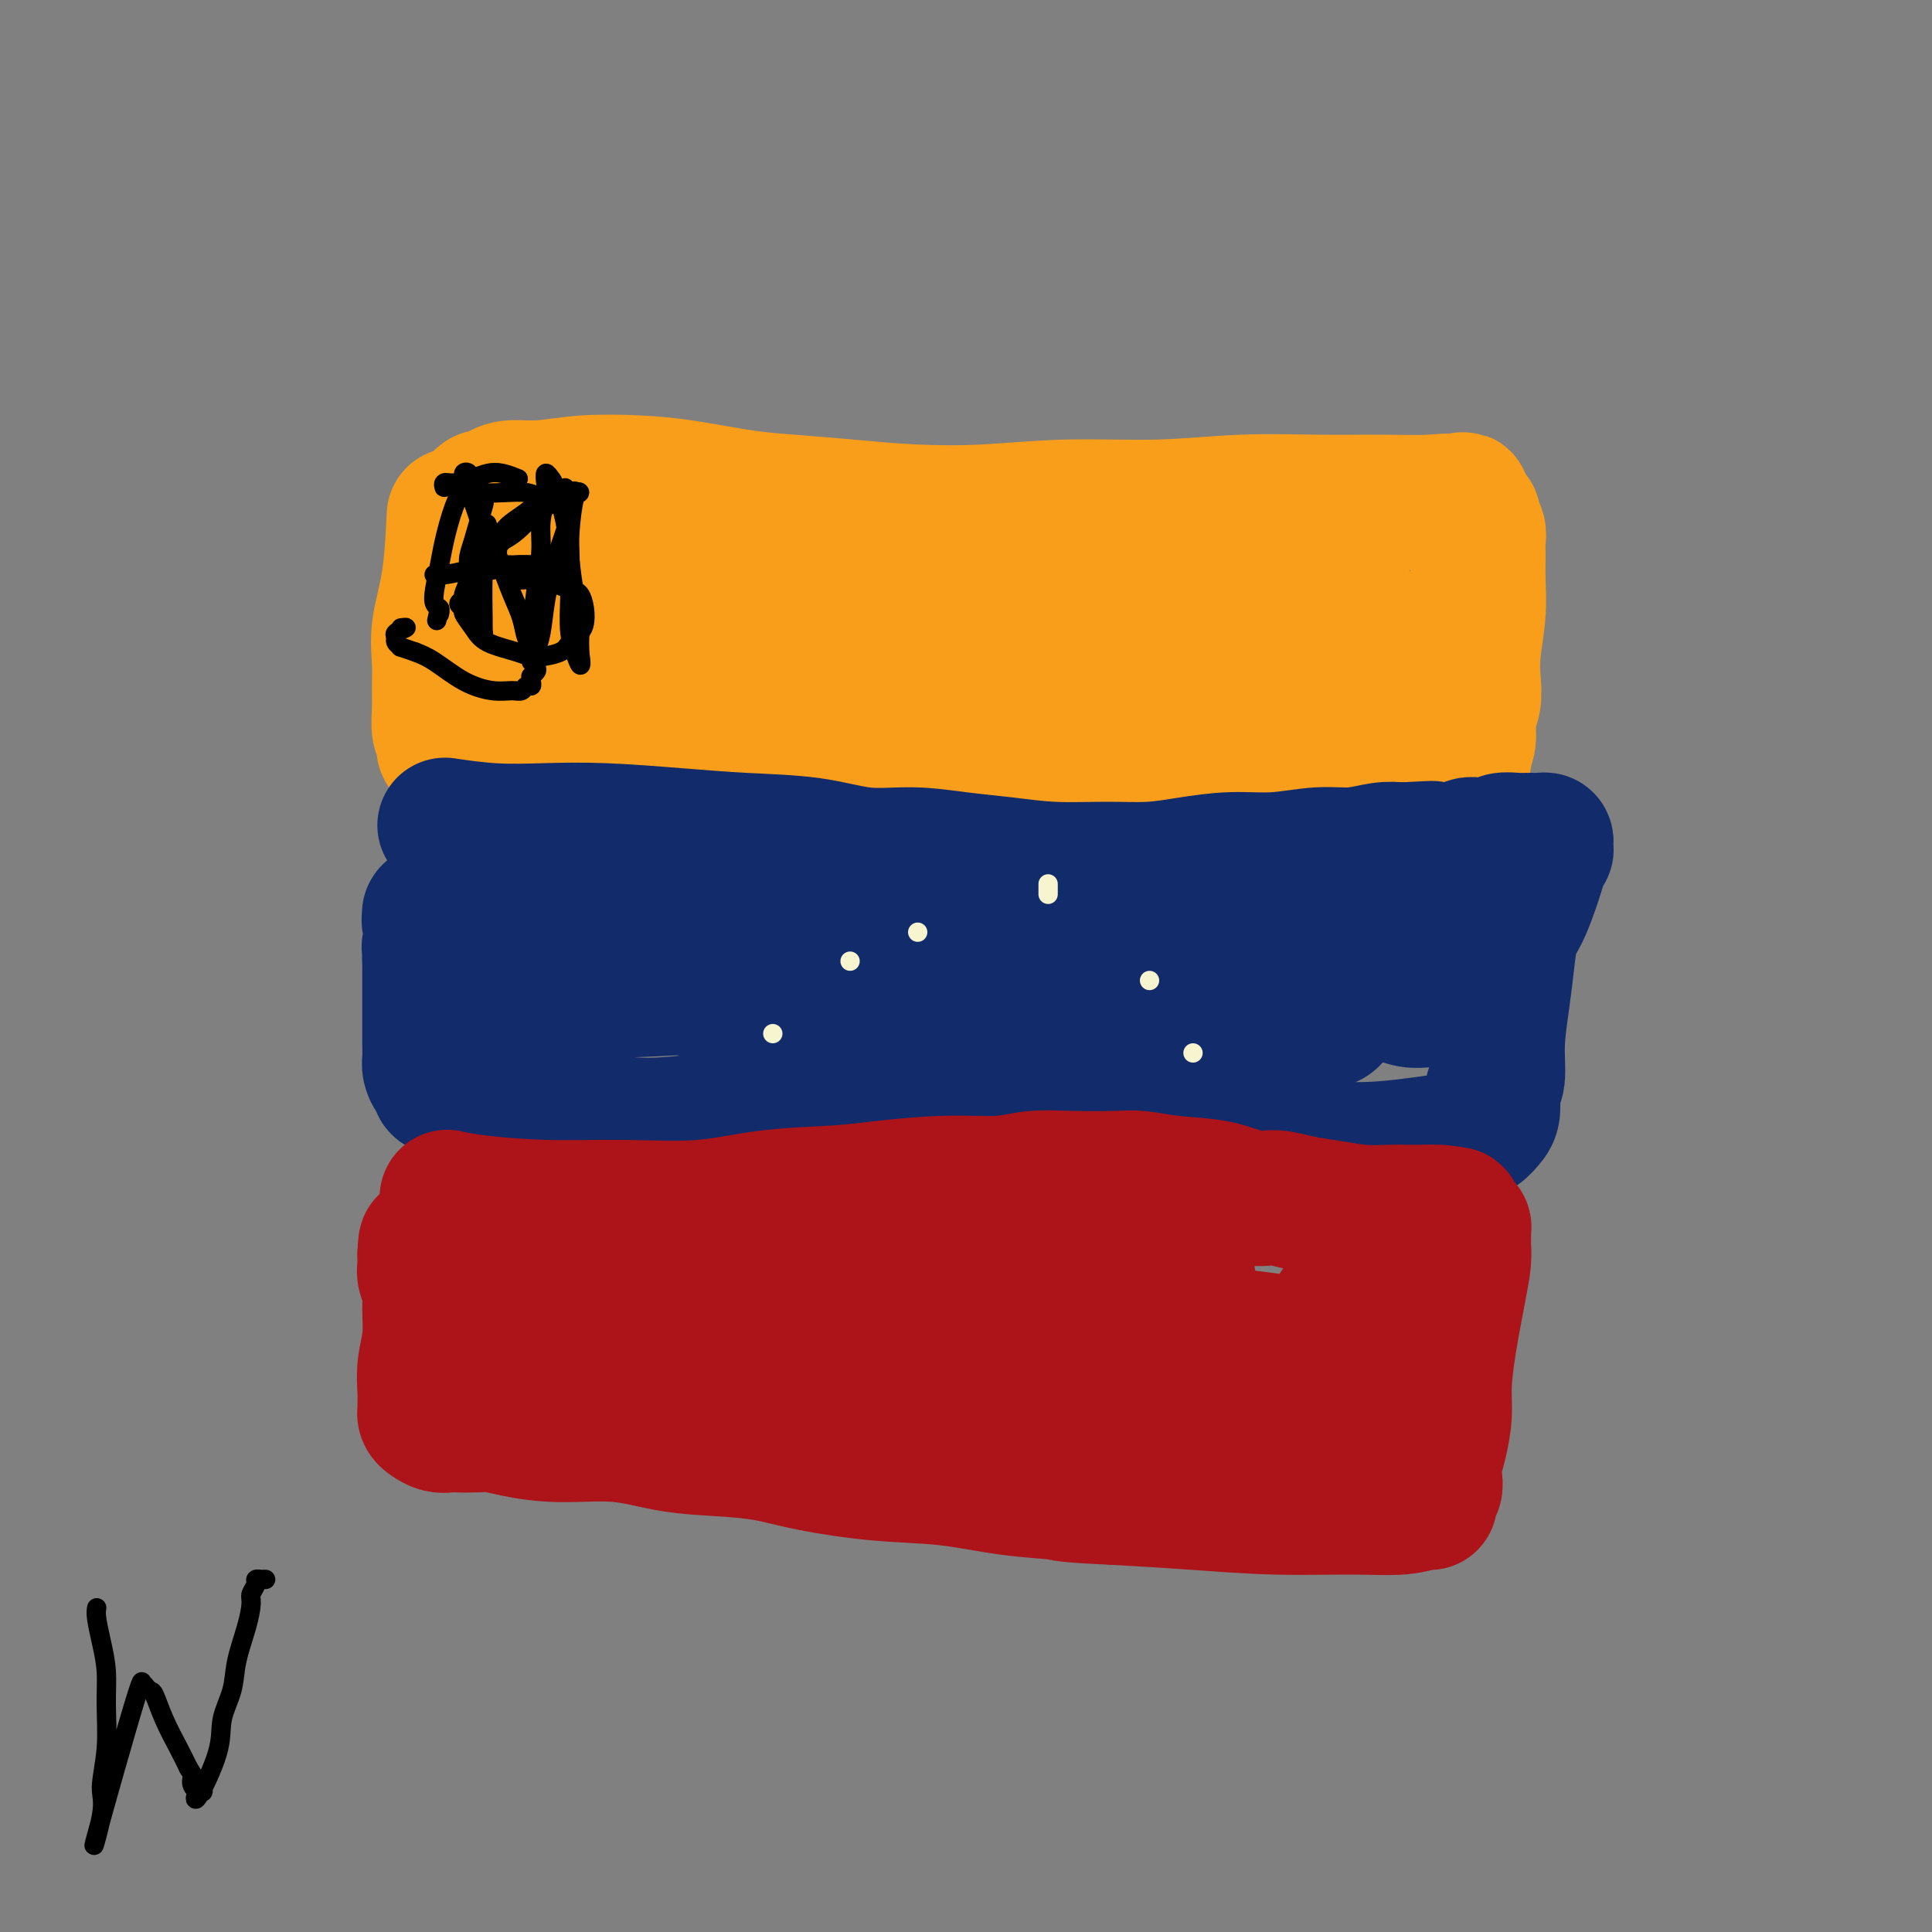 <svg viewBox='0 0 400 400' version='1.1' xmlns='http://www.w3.org/2000/svg' xmlns:xlink='http://www.w3.org/1999/xlink'><rect x="0" y="0" width="400" height="400" fill="#808080" stroke="none"/><g fill='none' stroke='#F99E1B' stroke-width='28' stroke-linecap='round' stroke-linejoin='round'><path d='M94,108c0.053,-1.104 0.105,-2.208 0,0c-0.105,2.208 -0.368,7.727 -1,12c-0.632,4.273 -1.635,7.298 -2,10c-0.365,2.702 -0.094,5.081 0,7c0.094,1.919 0.011,3.379 0,5c-0.011,1.621 0.049,3.404 0,5c-0.049,1.596 -0.206,3.006 0,4c0.206,0.994 0.775,1.572 1,2c0.225,0.428 0.108,0.707 0,1c-0.108,0.293 -0.206,0.602 0,1c0.206,0.398 0.714,0.887 1,1c0.286,0.113 0.348,-0.151 1,0c0.652,0.151 1.894,0.715 4,1c2.106,0.285 5.077,0.290 9,0c3.923,-0.290 8.799,-0.876 13,-1c4.201,-0.124 7.727,0.213 12,0c4.273,-0.213 9.294,-0.975 13,-1c3.706,-0.025 6.098,0.687 9,1c2.902,0.313 6.315,0.228 10,0c3.685,-0.228 7.644,-0.597 11,-1c3.356,-0.403 6.110,-0.840 10,-1c3.890,-0.160 8.917,-0.044 13,0c4.083,0.044 7.224,0.014 10,0c2.776,-0.014 5.187,-0.014 8,0c2.813,0.014 6.026,0.042 9,0c2.974,-0.042 5.707,-0.155 8,0c2.293,0.155 4.147,0.577 6,1'/><path d='M239,155c24.188,-0.198 12.159,-0.193 10,0c-2.159,0.193 5.554,0.573 10,1c4.446,0.427 5.627,0.900 7,1c1.373,0.100 2.938,-0.173 5,0c2.062,0.173 4.621,0.793 7,1c2.379,0.207 4.578,0.003 7,0c2.422,-0.003 5.068,0.195 7,0c1.932,-0.195 3.149,-0.784 4,-1c0.851,-0.216 1.337,-0.058 2,0c0.663,0.058 1.502,0.016 2,0c0.498,-0.016 0.655,-0.004 1,0c0.345,0.004 0.877,0.002 1,0c0.123,-0.002 -0.164,-0.002 0,0c0.164,0.002 0.780,0.006 1,0c0.220,-0.006 0.044,-0.024 0,0c-0.044,0.024 0.045,0.089 0,0c-0.045,-0.089 -0.222,-0.332 0,-1c0.222,-0.668 0.843,-1.761 1,-3c0.157,-1.239 -0.150,-2.626 0,-4c0.150,-1.374 0.758,-2.737 1,-4c0.242,-1.263 0.117,-2.428 0,-4c-0.117,-1.572 -0.228,-3.552 0,-6c0.228,-2.448 0.794,-5.366 1,-8c0.206,-2.634 0.051,-4.986 0,-7c-0.051,-2.014 0.001,-3.691 0,-5c-0.001,-1.309 -0.056,-2.248 0,-3c0.056,-0.752 0.222,-1.315 0,-2c-0.222,-0.685 -0.833,-1.493 -1,-2c-0.167,-0.507 0.109,-0.713 0,-1c-0.109,-0.287 -0.603,-0.653 -1,-1c-0.397,-0.347 -0.699,-0.673 -1,-1'/><path d='M303,105c-0.392,-3.343 0.129,-0.699 0,0c-0.129,0.699 -0.908,-0.546 -2,-1c-1.092,-0.454 -2.498,-0.118 -5,0c-2.502,0.118 -6.100,0.016 -10,0c-3.900,-0.016 -8.101,0.052 -13,0c-4.899,-0.052 -10.496,-0.223 -16,0c-5.504,0.223 -10.914,0.842 -17,1c-6.086,0.158 -12.848,-0.143 -19,0c-6.152,0.143 -11.693,0.730 -17,1c-5.307,0.270 -10.380,0.223 -15,0c-4.620,-0.223 -8.786,-0.624 -13,-1c-4.214,-0.376 -8.476,-0.729 -12,-1c-3.524,-0.271 -6.310,-0.461 -10,-1c-3.690,-0.539 -8.283,-1.427 -12,-2c-3.717,-0.573 -6.557,-0.830 -10,-1c-3.443,-0.170 -7.490,-0.252 -11,0c-3.510,0.252 -6.484,0.837 -9,1c-2.516,0.163 -4.573,-0.096 -6,0c-1.427,0.096 -2.224,0.546 -3,1c-0.776,0.454 -1.532,0.910 -2,1c-0.468,0.090 -0.647,-0.187 -1,0c-0.353,0.187 -0.879,0.838 -1,1c-0.121,0.162 0.164,-0.164 0,0c-0.164,0.164 -0.777,0.820 -1,1c-0.223,0.180 -0.057,-0.116 0,0c0.057,0.116 0.005,0.643 0,1c-0.005,0.357 0.037,0.543 0,1c-0.037,0.457 -0.154,1.184 0,2c0.154,0.816 0.580,1.720 1,2c0.420,0.280 0.834,-0.063 1,0c0.166,0.063 0.083,0.531 0,1'/><path d='M100,112c0.154,1.595 0.540,1.083 1,1c0.460,-0.083 0.993,0.262 2,1c1.007,0.738 2.488,1.870 6,3c3.512,1.130 9.056,2.260 15,3c5.944,0.740 12.289,1.092 19,1c6.711,-0.092 13.789,-0.626 20,-1c6.211,-0.374 11.554,-0.588 16,-1c4.446,-0.412 7.994,-1.024 12,-1c4.006,0.024 8.469,0.682 12,1c3.531,0.318 6.130,0.297 9,0c2.870,-0.297 6.011,-0.869 9,-1c2.989,-0.131 5.827,0.178 9,0c3.173,-0.178 6.681,-0.843 9,-1c2.319,-0.157 3.447,0.193 5,0c1.553,-0.193 3.530,-0.928 5,-1c1.470,-0.072 2.435,0.520 3,1c0.565,0.480 0.732,0.849 1,1c0.268,0.151 0.638,0.083 1,0c0.362,-0.083 0.716,-0.181 0,0c-0.716,0.181 -2.502,0.641 -7,1c-4.498,0.359 -11.707,0.619 -18,1c-6.293,0.381 -11.670,0.884 -19,2c-7.330,1.116 -16.613,2.844 -25,4c-8.387,1.156 -15.879,1.738 -23,2c-7.121,0.262 -13.870,0.203 -19,0c-5.130,-0.203 -8.640,-0.549 -11,-1c-2.360,-0.451 -3.569,-1.008 -5,-1c-1.431,0.008 -3.085,0.579 -5,1c-1.915,0.421 -4.093,0.690 -6,1c-1.907,0.310 -3.545,0.660 -5,1c-1.455,0.340 -2.728,0.670 -4,1'/><path d='M107,130c-3.718,0.786 -3.012,0.749 -3,1c0.012,0.251 -0.669,0.788 -1,1c-0.331,0.212 -0.313,0.100 0,0c0.313,-0.100 0.921,-0.188 2,0c1.079,0.188 2.629,0.653 6,1c3.371,0.347 8.563,0.576 14,1c5.437,0.424 11.119,1.043 18,1c6.881,-0.043 14.960,-0.748 23,-1c8.040,-0.252 16.040,-0.049 23,0c6.960,0.049 12.879,-0.055 18,0c5.121,0.055 9.443,0.267 14,0c4.557,-0.267 9.350,-1.015 13,-1c3.650,0.015 6.156,0.792 9,1c2.844,0.208 6.024,-0.152 9,0c2.976,0.152 5.746,0.815 8,1c2.254,0.185 3.990,-0.108 6,0c2.010,0.108 4.293,0.617 6,1c1.707,0.383 2.839,0.638 4,1c1.161,0.362 2.350,0.829 3,1c0.650,0.171 0.761,0.047 1,0c0.239,-0.047 0.606,-0.016 1,0c0.394,0.016 0.813,0.017 1,0c0.187,-0.017 0.140,-0.053 0,0c-0.140,0.053 -0.374,0.193 -1,0c-0.626,-0.193 -1.645,-0.720 -4,-1c-2.355,-0.280 -6.045,-0.313 -10,-1c-3.955,-0.687 -8.173,-2.030 -12,-3c-3.827,-0.970 -7.261,-1.569 -11,-2c-3.739,-0.431 -7.783,-0.695 -11,-1c-3.217,-0.305 -5.609,-0.653 -8,-1'/><path d='M225,129c-9.588,-1.331 -5.058,-0.160 -4,0c1.058,0.160 -1.358,-0.692 -2,-1c-0.642,-0.308 0.489,-0.071 1,0c0.511,0.071 0.403,-0.023 2,0c1.597,0.023 4.901,0.164 9,0c4.099,-0.164 8.995,-0.633 14,-1c5.005,-0.367 10.118,-0.632 14,-1c3.882,-0.368 6.531,-0.841 9,-1c2.469,-0.159 4.756,-0.005 6,0c1.244,0.005 1.444,-0.138 2,0c0.556,0.138 1.469,0.559 2,1c0.531,0.441 0.682,0.904 1,1c0.318,0.096 0.803,-0.174 1,0c0.197,0.174 0.105,0.793 0,1c-0.105,0.207 -0.224,0.004 0,0c0.224,-0.004 0.791,0.191 1,0c0.209,-0.191 0.060,-0.769 0,-1c-0.060,-0.231 -0.030,-0.116 0,0'/></g>
<g fill='none' stroke='#122B6A' stroke-width='28' stroke-linecap='round' stroke-linejoin='round'><path d='M93,171c-0.757,-0.112 -1.513,-0.223 0,0c1.513,0.223 5.297,0.781 9,1c3.703,0.219 7.326,0.099 11,0c3.674,-0.099 7.399,-0.176 12,0c4.601,0.176 10.078,0.607 15,1c4.922,0.393 9.289,0.749 14,1c4.711,0.251 9.764,0.396 14,1c4.236,0.604 7.653,1.668 11,2c3.347,0.332 6.622,-0.069 10,0c3.378,0.069 6.859,0.608 10,1c3.141,0.392 5.943,0.638 9,1c3.057,0.362 6.369,0.839 10,1c3.631,0.161 7.580,0.006 11,0c3.420,-0.006 6.310,0.138 9,0c2.690,-0.138 5.179,-0.558 8,-1c2.821,-0.442 5.973,-0.907 9,-1c3.027,-0.093 5.930,0.185 9,0c3.070,-0.185 6.307,-0.833 9,-1c2.693,-0.167 4.840,0.147 7,0c2.160,-0.147 4.331,-0.756 6,-1c1.669,-0.244 2.834,-0.122 4,0'/><path d='M290,176c11.597,-0.620 4.588,-0.170 3,0c-1.588,0.170 2.245,0.059 4,0c1.755,-0.059 1.433,-0.067 2,0c0.567,0.067 2.024,0.210 3,0c0.976,-0.210 1.472,-0.774 2,-1c0.528,-0.226 1.090,-0.113 2,0c0.910,0.113 2.170,0.227 3,0c0.830,-0.227 1.231,-0.793 2,-1c0.769,-0.207 1.905,-0.053 3,0c1.095,0.053 2.150,0.004 3,0c0.850,-0.004 1.497,0.036 2,0c0.503,-0.036 0.864,-0.148 1,0c0.136,0.148 0.047,0.557 0,1c-0.047,0.443 -0.053,0.921 0,1c0.053,0.079 0.166,-0.240 0,0c-0.166,0.240 -0.612,1.038 -1,2c-0.388,0.962 -0.720,2.089 -1,3c-0.280,0.911 -0.508,1.608 -1,3c-0.492,1.392 -1.246,3.479 -2,5c-0.754,1.521 -1.507,2.477 -2,4c-0.493,1.523 -0.725,3.613 -1,6c-0.275,2.387 -0.595,5.069 -1,8c-0.405,2.931 -0.897,6.110 -1,9c-0.103,2.890 0.184,5.491 0,7c-0.184,1.509 -0.839,1.928 -1,3c-0.161,1.072 0.172,2.798 0,4c-0.172,1.202 -0.850,1.879 -1,2c-0.150,0.121 0.229,-0.314 0,0c-0.229,0.314 -1.065,1.375 -2,2c-0.935,0.625 -1.967,0.812 -3,1'/><path d='M303,235c-2.285,1.137 -4.997,1.479 -9,2c-4.003,0.521 -9.299,1.222 -15,1c-5.701,-0.222 -11.809,-1.365 -17,-2c-5.191,-0.635 -9.466,-0.761 -14,-1c-4.534,-0.239 -9.327,-0.589 -14,-1c-4.673,-0.411 -9.226,-0.881 -14,-1c-4.774,-0.119 -9.769,0.114 -15,0c-5.231,-0.114 -10.698,-0.576 -16,-1c-5.302,-0.424 -10.440,-0.810 -15,-1c-4.560,-0.190 -8.543,-0.183 -13,0c-4.457,0.183 -9.388,0.542 -14,1c-4.612,0.458 -8.906,1.013 -13,1c-4.094,-0.013 -7.988,-0.595 -12,-1c-4.012,-0.405 -8.142,-0.632 -11,-1c-2.858,-0.368 -4.443,-0.876 -6,-1c-1.557,-0.124 -3.084,0.134 -4,0c-0.916,-0.134 -1.220,-0.662 -2,-1c-0.780,-0.338 -2.037,-0.486 -3,-1c-0.963,-0.514 -1.634,-1.394 -2,-2c-0.366,-0.606 -0.428,-0.939 -1,-1c-0.572,-0.061 -1.656,0.150 -2,0c-0.344,-0.150 0.051,-0.662 0,-1c-0.051,-0.338 -0.550,-0.501 -1,-1c-0.450,-0.499 -0.853,-1.333 -1,-2c-0.147,-0.667 -0.039,-1.169 0,-2c0.039,-0.831 0.011,-1.993 0,-3c-0.011,-1.007 -0.003,-1.858 0,-3c0.003,-1.142 0.001,-2.574 0,-4c-0.001,-1.426 -0.000,-2.845 0,-4c0.000,-1.155 0.000,-2.044 0,-3c-0.000,-0.956 -0.000,-1.978 0,-3'/><path d='M89,199c-0.077,-3.929 -0.269,-2.750 0,-3c0.269,-0.250 1.000,-1.927 1,-3c0.000,-1.073 -0.729,-1.541 -1,-2c-0.271,-0.459 -0.083,-0.909 0,-1c0.083,-0.091 0.063,0.176 0,0c-0.063,-0.176 -0.167,-0.795 0,-1c0.167,-0.205 0.606,0.005 1,0c0.394,-0.005 0.744,-0.226 1,0c0.256,0.226 0.418,0.900 4,1c3.582,0.100 10.583,-0.372 17,-1c6.417,-0.628 12.249,-1.410 18,-2c5.751,-0.590 11.423,-0.989 18,-1c6.577,-0.011 14.061,0.364 21,1c6.939,0.636 13.333,1.532 19,2c5.667,0.468 10.607,0.508 15,1c4.393,0.492 8.241,1.437 12,2c3.759,0.563 7.431,0.743 11,1c3.569,0.257 7.037,0.590 10,1c2.963,0.410 5.421,0.898 7,1c1.579,0.102 2.280,-0.182 3,0c0.720,0.182 1.458,0.831 2,1c0.542,0.169 0.888,-0.141 1,0c0.112,0.141 -0.011,0.732 -1,1c-0.989,0.268 -2.845,0.212 -9,1c-6.155,0.788 -16.610,2.421 -27,3c-10.390,0.579 -20.715,0.103 -31,0c-10.285,-0.103 -20.530,0.168 -29,0c-8.470,-0.168 -15.165,-0.776 -20,-1c-4.835,-0.224 -7.810,-0.064 -10,0c-2.190,0.064 -3.595,0.032 -5,0'/><path d='M117,200c-15.889,0.023 -8.112,0.581 -6,1c2.112,0.419 -1.441,0.700 -3,1c-1.559,0.300 -1.124,0.621 -1,1c0.124,0.379 -0.064,0.816 0,1c0.064,0.184 0.379,0.113 1,0c0.621,-0.113 1.549,-0.270 4,0c2.451,0.270 6.426,0.965 13,1c6.574,0.035 15.747,-0.592 24,-1c8.253,-0.408 15.588,-0.599 22,-1c6.412,-0.401 11.903,-1.012 18,-1c6.097,0.012 12.802,0.647 19,1c6.198,0.353 11.889,0.423 17,1c5.111,0.577 9.642,1.660 14,2c4.358,0.340 8.544,-0.063 12,0c3.456,0.063 6.184,0.592 9,1c2.816,0.408 5.721,0.696 8,1c2.279,0.304 3.932,0.626 5,1c1.068,0.374 1.552,0.800 2,1c0.448,0.200 0.859,0.174 1,0c0.141,-0.174 0.012,-0.494 0,0c-0.012,0.494 0.093,1.804 -6,2c-6.093,0.196 -18.386,-0.723 -30,-1c-11.614,-0.277 -22.551,0.087 -34,0c-11.449,-0.087 -23.411,-0.626 -31,-1c-7.589,-0.374 -10.806,-0.584 -13,-1c-2.194,-0.416 -3.367,-1.040 -4,-1c-0.633,0.040 -0.726,0.743 -1,1c-0.274,0.257 -0.728,0.069 -1,0c-0.272,-0.069 -0.364,-0.020 0,0c0.364,0.020 1.182,0.010 2,0'/><path d='M158,209c-16.903,-0.027 -0.160,0.404 9,1c9.160,0.596 10.736,1.357 16,2c5.264,0.643 14.217,1.167 22,1c7.783,-0.167 14.397,-1.025 21,-2c6.603,-0.975 13.197,-2.066 19,-3c5.803,-0.934 10.817,-1.711 15,-2c4.183,-0.289 7.534,-0.092 11,0c3.466,0.092 7.046,0.077 10,0c2.954,-0.077 5.283,-0.217 7,0c1.717,0.217 2.823,0.790 4,1c1.177,0.210 2.424,0.057 3,0c0.576,-0.057 0.480,-0.020 1,0c0.520,0.020 1.657,0.021 2,0c0.343,-0.021 -0.108,-0.065 0,0c0.108,0.065 0.776,0.238 1,0c0.224,-0.238 0.003,-0.886 0,-1c-0.003,-0.114 0.210,0.305 0,0c-0.210,-0.305 -0.844,-1.335 -1,-2c-0.156,-0.665 0.165,-0.966 0,-1c-0.165,-0.034 -0.817,0.198 -1,0c-0.183,-0.198 0.102,-0.827 0,-1c-0.102,-0.173 -0.591,0.108 -1,0c-0.409,-0.108 -0.738,-0.606 -1,-1c-0.262,-0.394 -0.455,-0.683 -1,-1c-0.545,-0.317 -1.441,-0.662 -2,-1c-0.559,-0.338 -0.783,-0.668 -1,-1c-0.217,-0.332 -0.429,-0.666 -1,-1c-0.571,-0.334 -1.500,-0.667 -2,-1c-0.500,-0.333 -0.571,-0.667 -1,-1c-0.429,-0.333 -1.214,-0.667 -2,-1'/><path d='M285,194c-2.581,-1.950 -2.533,-0.326 -3,0c-0.467,0.326 -1.448,-0.645 -2,-1c-0.552,-0.355 -0.676,-0.093 -1,0c-0.324,0.093 -0.846,0.018 -1,0c-0.154,-0.018 0.062,0.022 0,0c-0.062,-0.022 -0.403,-0.107 0,0c0.403,0.107 1.551,0.405 3,1c1.449,0.595 3.201,1.487 5,2c1.799,0.513 3.645,0.646 5,1c1.355,0.354 2.219,0.930 3,1c0.781,0.070 1.480,-0.366 2,0c0.520,0.366 0.863,1.533 1,2c0.137,0.467 0.069,0.233 0,0'/></g>
<g fill='none' stroke='#AD1419' stroke-width='28' stroke-linecap='round' stroke-linejoin='round'><path d='M93,248c-0.356,-0.082 -0.712,-0.164 0,0c0.712,0.164 2.493,0.573 6,1c3.507,0.427 8.739,0.872 14,1c5.261,0.128 10.550,-0.059 16,0c5.450,0.059 11.061,0.366 16,0c4.939,-0.366 9.204,-1.403 14,-2c4.796,-0.597 10.121,-0.752 14,-1c3.879,-0.248 6.312,-0.588 10,-1c3.688,-0.412 8.633,-0.895 13,-1c4.367,-0.105 8.157,0.167 11,0c2.843,-0.167 4.738,-0.773 7,-1c2.262,-0.227 4.889,-0.073 8,0c3.111,0.073 6.705,0.066 9,0c2.295,-0.066 3.292,-0.190 5,0c1.708,0.190 4.129,0.695 7,1c2.871,0.305 6.194,0.410 9,1c2.806,0.590 5.095,1.664 7,2c1.905,0.336 3.427,-0.068 5,0c1.573,0.068 3.197,0.607 5,1c1.803,0.393 3.785,0.641 6,1c2.215,0.359 4.663,0.828 7,1c2.337,0.172 4.565,0.046 6,0c1.435,-0.046 2.079,-0.012 3,0c0.921,0.012 2.120,0.004 3,0c0.880,-0.004 1.440,-0.002 2,0'/><path d='M296,251c9.627,1.040 3.694,0.139 2,0c-1.694,-0.139 0.853,0.483 2,1c1.147,0.517 0.896,0.927 1,1c0.104,0.073 0.564,-0.191 1,0c0.436,0.191 0.849,0.838 1,1c0.151,0.162 0.040,-0.161 0,0c-0.040,0.161 -0.010,0.807 0,1c0.010,0.193 0.001,-0.068 0,0c-0.001,0.068 0.007,0.465 0,1c-0.007,0.535 -0.030,1.209 0,2c0.030,0.791 0.114,1.700 0,3c-0.114,1.300 -0.426,2.991 -1,6c-0.574,3.009 -1.411,7.337 -2,11c-0.589,3.663 -0.928,6.662 -1,9c-0.072,2.338 0.125,4.017 0,6c-0.125,1.983 -0.573,4.271 -1,6c-0.427,1.729 -0.832,2.898 -1,4c-0.168,1.102 -0.098,2.137 0,3c0.098,0.863 0.222,1.556 0,2c-0.222,0.444 -0.792,0.640 -1,1c-0.208,0.360 -0.054,0.885 0,1c0.054,0.115 0.007,-0.180 0,0c-0.007,0.180 0.026,0.834 0,1c-0.026,0.166 -0.110,-0.155 -1,0c-0.890,0.155 -2.587,0.784 -5,1c-2.413,0.216 -5.544,0.017 -10,0c-4.456,-0.017 -10.238,0.149 -16,0c-5.762,-0.149 -11.503,-0.614 -17,-1c-5.497,-0.386 -10.748,-0.693 -16,-1'/><path d='M231,310c-11.403,-0.505 -10.410,-0.768 -12,-1c-1.590,-0.232 -5.762,-0.433 -10,-1c-4.238,-0.567 -8.540,-1.500 -13,-2c-4.460,-0.500 -9.077,-0.566 -14,-1c-4.923,-0.434 -10.152,-1.234 -14,-2c-3.848,-0.766 -6.315,-1.497 -9,-2c-2.685,-0.503 -5.589,-0.779 -9,-1c-3.411,-0.221 -7.328,-0.389 -11,-1c-3.672,-0.611 -7.098,-1.666 -11,-2c-3.902,-0.334 -8.281,0.054 -12,0c-3.719,-0.054 -6.778,-0.551 -9,-1c-2.222,-0.449 -3.606,-0.852 -5,-1c-1.394,-0.148 -2.797,-0.043 -4,0c-1.203,0.043 -2.207,0.023 -3,0c-0.793,-0.023 -1.375,-0.048 -2,0c-0.625,0.048 -1.292,0.169 -2,0c-0.708,-0.169 -1.457,-0.627 -2,-1c-0.543,-0.373 -0.878,-0.660 -1,-1c-0.122,-0.340 -0.029,-0.732 0,-1c0.029,-0.268 -0.007,-0.413 0,-1c0.007,-0.587 0.055,-1.616 0,-3c-0.055,-1.384 -0.215,-3.123 0,-5c0.215,-1.877 0.804,-3.892 1,-6c0.196,-2.108 0.000,-4.310 0,-6c-0.000,-1.690 0.196,-2.870 0,-4c-0.196,-1.130 -0.785,-2.212 -1,-3c-0.215,-0.788 -0.058,-1.283 0,-2c0.058,-0.717 0.015,-1.656 0,-2c-0.015,-0.344 -0.004,-0.093 0,0c0.004,0.093 0.001,0.026 0,0c-0.001,-0.026 -0.001,-0.013 0,0'/><path d='M88,260c0.122,-5.142 0.427,-1.498 1,0c0.573,1.498 1.415,0.852 2,1c0.585,0.148 0.915,1.092 4,2c3.085,0.908 8.927,1.779 15,2c6.073,0.221 12.378,-0.208 20,-1c7.622,-0.792 16.560,-1.946 25,-3c8.440,-1.054 16.381,-2.007 24,-3c7.619,-0.993 14.917,-2.025 21,-2c6.083,0.025 10.953,1.106 16,2c5.047,0.894 10.271,1.601 14,2c3.729,0.399 5.963,0.491 8,1c2.037,0.509 3.878,1.434 5,2c1.122,0.566 1.524,0.774 2,1c0.476,0.226 1.026,0.469 1,1c-0.026,0.531 -0.629,1.351 -1,2c-0.371,0.649 -0.511,1.127 -6,3c-5.489,1.873 -16.328,5.139 -27,7c-10.672,1.861 -21.176,2.316 -31,2c-9.824,-0.316 -18.969,-1.402 -26,-2c-7.031,-0.598 -11.950,-0.706 -16,-1c-4.050,-0.294 -7.231,-0.773 -10,-1c-2.769,-0.227 -5.124,-0.200 -8,0c-2.876,0.200 -6.271,0.574 -9,1c-2.729,0.426 -4.791,0.903 -6,1c-1.209,0.097 -1.564,-0.185 -2,0c-0.436,0.185 -0.952,0.837 -1,1c-0.048,0.163 0.374,-0.164 1,0c0.626,0.164 1.456,0.817 6,2c4.544,1.183 12.800,2.895 22,3c9.200,0.105 19.343,-1.399 31,-3c11.657,-1.601 24.829,-3.301 38,-5'/><path d='M201,275c16.253,-1.559 22.386,-1.455 29,-1c6.614,0.455 13.708,1.263 20,2c6.292,0.737 11.780,1.403 16,2c4.220,0.597 7.172,1.125 10,2c2.828,0.875 5.532,2.098 8,3c2.468,0.902 4.701,1.483 6,2c1.299,0.517 1.664,0.969 2,1c0.336,0.031 0.642,-0.359 0,0c-0.642,0.359 -2.233,1.466 -7,2c-4.767,0.534 -12.709,0.496 -20,0c-7.291,-0.496 -13.932,-1.450 -21,-2c-7.068,-0.550 -14.563,-0.697 -20,-1c-5.437,-0.303 -8.815,-0.763 -12,-1c-3.185,-0.237 -6.175,-0.249 -8,0c-1.825,0.249 -2.483,0.761 -3,1c-0.517,0.239 -0.892,0.205 -1,0c-0.108,-0.205 0.051,-0.580 0,-1c-0.051,-0.420 -0.312,-0.884 2,-1c2.312,-0.116 7.197,0.115 13,0c5.803,-0.115 12.523,-0.577 19,-1c6.477,-0.423 12.711,-0.807 18,-1c5.289,-0.193 9.633,-0.195 13,0c3.367,0.195 5.756,0.588 8,1c2.244,0.412 4.341,0.842 6,1c1.659,0.158 2.878,0.043 4,0c1.122,-0.043 2.147,-0.015 3,0c0.853,0.015 1.535,0.015 2,0c0.465,-0.015 0.712,-0.045 1,0c0.288,0.045 0.616,0.166 1,0c0.384,-0.166 0.824,-0.619 1,-1c0.176,-0.381 0.088,-0.691 0,-1'/><path d='M291,281c13.825,-1.146 3.386,-2.009 -1,-3c-4.386,-0.991 -2.720,-2.108 -3,-3c-0.280,-0.892 -2.507,-1.560 -4,-2c-1.493,-0.440 -2.254,-0.654 -3,-1c-0.746,-0.346 -1.478,-0.825 -2,-1c-0.522,-0.175 -0.833,-0.047 -1,0c-0.167,0.047 -0.188,0.013 0,0c0.188,-0.013 0.587,-0.003 1,0c0.413,0.003 0.842,0.001 1,0c0.158,-0.001 0.045,-0.000 0,0c-0.045,0.000 -0.023,0.000 0,0'/></g>
<g fill='none' stroke='#F7F5D0' stroke-width='4' stroke-linecap='round' stroke-linejoin='round'><path d='M160,214c0.000,0.000 0.000,0.000 0,0c0.000,0.000 0.000,0.000 0,0c0.000,0.000 0.000,0.000 0,0'/><path d='M176,199c0.000,0.000 0.000,0.000 0,0c0.000,0.000 0.000,0.000 0,0'/><path d='M190,193c0.000,0.000 0.000,0.000 0,0c0.000,0.000 0.000,0.000 0,0'/><path d='M217,183c0.000,0.833 0.000,1.667 0,2c0.000,0.333 0.000,0.167 0,0'/><path d='M238,203c0.000,0.000 0.000,0.000 0,0c0.000,0.000 0.000,0.000 0,0c0.000,0.000 0.000,0.000 0,0'/><path d='M247,218c0.000,0.000 0.000,0.000 0,0c0.000,0.000 0.000,0.000 0,0c0.000,0.000 0.000,0.000 0,0'/></g>
<g fill='none' stroke='#000000' stroke-width='4' stroke-linecap='round' stroke-linejoin='round'><path d='M100,105c0.194,-0.698 0.388,-1.396 0,0c-0.388,1.396 -1.356,4.885 -2,7c-0.644,2.115 -0.962,2.857 -1,4c-0.038,1.143 0.204,2.688 0,4c-0.204,1.312 -0.855,2.391 -1,3c-0.145,0.609 0.216,0.746 0,1c-0.216,0.254 -1.008,0.624 -1,1c0.008,0.376 0.817,0.758 1,1c0.183,0.242 -0.260,0.342 0,1c0.260,0.658 1.222,1.873 2,3c0.778,1.127 1.373,2.167 3,3c1.627,0.833 4.285,1.461 6,2c1.715,0.539 2.488,0.990 4,1c1.512,0.010 3.765,-0.423 5,-1c1.235,-0.577 1.453,-1.300 2,-2c0.547,-0.700 1.423,-1.378 2,-2c0.577,-0.622 0.853,-1.190 1,-2c0.147,-0.810 0.164,-1.864 0,-3c-0.164,-1.136 -0.508,-2.356 -1,-3c-0.492,-0.644 -1.133,-0.712 -2,-1c-0.867,-0.288 -1.962,-0.797 -3,-1c-1.038,-0.203 -2.019,-0.102 -3,0'/><path d='M112,121c-1.979,-1.008 -2.428,-1.029 -3,-1c-0.572,0.029 -1.268,0.107 -2,0c-0.732,-0.107 -1.500,-0.398 -2,-1c-0.500,-0.602 -0.732,-1.515 -1,-2c-0.268,-0.485 -0.572,-0.541 -1,-1c-0.428,-0.459 -0.981,-1.322 -1,-2c-0.019,-0.678 0.494,-1.172 1,-2c0.506,-0.828 1.005,-1.990 2,-3c0.995,-1.010 2.487,-1.868 4,-3c1.513,-1.132 3.046,-2.538 4,-3c0.954,-0.462 1.328,0.021 2,0c0.672,-0.021 1.643,-0.544 2,-1c0.357,-0.456 0.102,-0.845 0,-1c-0.102,-0.155 -0.051,-0.078 0,0'/><path d='M20,333c0.022,-0.112 0.044,-0.225 0,0c-0.044,0.225 -0.154,0.787 0,2c0.154,1.213 0.573,3.077 1,5c0.427,1.923 0.864,3.906 1,6c0.136,2.094 -0.028,4.299 0,7c0.028,2.701 0.247,5.898 0,9c-0.247,3.102 -0.959,6.109 -1,8c-0.041,1.891 0.591,2.667 0,6c-0.591,3.333 -2.403,9.223 -1,4c1.403,-5.223 6.021,-21.558 8,-28c1.979,-6.442 1.318,-2.990 1,-2c-0.318,0.990 -0.293,-0.481 0,-1c0.293,-0.519 0.854,-0.087 1,0c0.146,0.087 -0.123,-0.171 0,0c0.123,0.171 0.638,0.772 1,1c0.362,0.228 0.571,0.082 1,1c0.429,0.918 1.077,2.901 2,5c0.923,2.099 2.121,4.314 3,6c0.879,1.686 1.440,2.843 2,4'/><path d='M39,366c1.809,2.981 1.332,1.935 1,2c-0.332,0.065 -0.519,1.243 0,2c0.519,0.757 1.745,1.093 2,1c0.255,-0.093 -0.461,-0.614 -1,0c-0.539,0.614 -0.903,2.362 0,1c0.903,-1.362 3.071,-5.833 4,-9c0.929,-3.167 0.617,-5.030 1,-7c0.383,-1.970 1.461,-4.046 2,-6c0.539,-1.954 0.541,-3.784 1,-6c0.459,-2.216 1.376,-4.818 2,-7c0.624,-2.182 0.956,-3.944 1,-5c0.044,-1.056 -0.199,-1.407 0,-2c0.199,-0.593 0.842,-1.427 1,-2c0.158,-0.573 -0.168,-0.886 0,-1c0.168,-0.114 0.828,-0.031 1,0c0.172,0.031 -0.146,0.008 0,0c0.146,-0.008 0.756,-0.002 1,0c0.244,0.002 0.122,0.001 0,0'/><path d='M107,99c0.266,0.108 0.531,0.215 0,0c-0.531,-0.215 -1.859,-0.753 -3,-1c-1.141,-0.247 -2.095,-0.205 -3,0c-0.905,0.205 -1.761,0.572 -3,1c-1.239,0.428 -2.862,0.916 -4,1c-1.138,0.084 -1.792,-0.237 -2,0c-0.208,0.237 0.029,1.030 0,1c-0.029,-0.030 -0.325,-0.885 0,-1c0.325,-0.115 1.271,0.509 2,1c0.729,0.491 1.242,0.850 3,1c1.758,0.150 4.762,0.092 7,0c2.238,-0.092 3.710,-0.217 5,0c1.290,0.217 2.399,0.775 3,1c0.601,0.225 0.695,0.116 1,0c0.305,-0.116 0.821,-0.238 1,0c0.179,0.238 0.022,0.835 0,1c-0.022,0.165 0.090,-0.104 0,0c-0.090,0.104 -0.383,0.580 -1,1c-0.617,0.420 -1.557,0.783 -2,1c-0.443,0.217 -0.388,0.289 -1,1c-0.612,0.711 -1.889,2.060 -3,3c-1.111,0.940 -2.055,1.470 -3,2'/><path d='M104,112c-1.431,1.680 -1.010,1.379 -1,2c0.010,0.621 -0.391,2.165 -1,3c-0.609,0.835 -1.427,0.960 -2,2c-0.573,1.040 -0.900,2.995 -1,4c-0.100,1.005 0.026,1.060 0,2c-0.026,0.940 -0.203,2.766 0,4c0.203,1.234 0.786,1.876 1,2c0.214,0.124 0.059,-0.270 0,0c-0.059,0.270 -0.022,1.206 0,1c0.022,-0.206 0.030,-1.553 0,-4c-0.030,-2.447 -0.098,-5.994 0,-9c0.098,-3.006 0.362,-5.472 0,-8c-0.362,-2.528 -1.349,-5.118 -2,-7c-0.651,-1.882 -0.965,-3.055 -1,-4c-0.035,-0.945 0.208,-1.660 0,-2c-0.208,-0.340 -0.868,-0.305 -1,0c-0.132,0.305 0.262,0.878 0,2c-0.262,1.122 -1.182,2.791 -2,5c-0.818,2.209 -1.536,4.959 -2,7c-0.464,2.041 -0.674,3.374 -1,5c-0.326,1.626 -0.767,3.547 -1,5c-0.233,1.453 -0.259,2.439 0,3c0.259,0.561 0.801,0.697 1,1c0.199,0.303 0.054,0.774 0,1c-0.054,0.226 -0.015,0.207 0,0c0.015,-0.207 0.008,-0.604 0,-1'/><path d='M91,126c-1.000,4.333 -0.500,2.167 0,0'/><path d='M90,119c-0.107,-0.022 -0.213,-0.044 0,0c0.213,0.044 0.746,0.155 2,0c1.254,-0.155 3.229,-0.578 5,-1c1.771,-0.422 3.339,-0.845 5,-1c1.661,-0.155 3.416,-0.041 5,0c1.584,0.041 2.996,0.011 4,0c1.004,-0.011 1.601,-0.003 2,0c0.399,0.003 0.599,-0.000 1,0c0.401,0.000 1.002,0.004 1,0c-0.002,-0.004 -0.606,-0.015 -1,0c-0.394,0.015 -0.579,0.057 -2,0c-1.421,-0.057 -4.080,-0.211 -6,0c-1.920,0.211 -3.103,0.789 -4,1c-0.897,0.211 -1.508,0.057 -2,0c-0.492,-0.057 -0.863,-0.015 -1,0c-0.137,0.015 -0.039,0.004 0,0c0.039,-0.004 0.020,-0.002 0,0'/><path d='M101,109c-0.150,-0.470 -0.300,-0.939 0,0c0.300,0.939 1.051,3.287 2,6c0.949,2.713 2.097,5.793 3,8c0.903,2.207 1.563,3.543 2,5c0.437,1.457 0.653,3.036 1,4c0.347,0.964 0.825,1.314 1,2c0.175,0.686 0.046,1.708 0,2c-0.046,0.292 -0.010,-0.145 0,0c0.010,0.145 -0.007,0.872 0,1c0.007,0.128 0.039,-0.344 0,-1c-0.039,-0.656 -0.150,-1.495 0,-4c0.150,-2.505 0.562,-6.677 1,-10c0.438,-3.323 0.901,-5.799 1,-8c0.099,-2.201 -0.166,-4.128 0,-6c0.166,-1.872 0.765,-3.690 1,-5c0.235,-1.310 0.108,-2.110 0,-3c-0.108,-0.890 -0.198,-1.868 0,-2c0.198,-0.132 0.683,0.582 1,1c0.317,0.418 0.467,0.540 1,2c0.533,1.460 1.449,4.257 2,7c0.551,2.743 0.736,5.431 1,8c0.264,2.569 0.607,5.017 1,7c0.393,1.983 0.837,3.501 1,5c0.163,1.499 0.044,2.981 0,4c-0.044,1.019 -0.013,1.577 0,2c0.013,0.423 0.006,0.712 0,1'/><path d='M120,135c0.840,5.376 -0.559,1.316 -1,0c-0.441,-1.316 0.077,0.112 0,0c-0.077,-0.112 -0.750,-1.764 -1,-4c-0.250,-2.236 -0.076,-5.054 0,-8c0.076,-2.946 0.055,-6.018 0,-8c-0.055,-1.982 -0.144,-2.874 0,-5c0.144,-2.126 0.521,-5.486 1,-7c0.479,-1.514 1.061,-1.181 1,-1c-0.061,0.181 -0.766,0.208 -1,0c-0.234,-0.208 0.001,-0.653 0,0c-0.001,0.653 -0.239,2.404 -1,5c-0.761,2.596 -2.047,6.037 -3,9c-0.953,2.963 -1.575,5.448 -2,8c-0.425,2.552 -0.654,5.171 -1,7c-0.346,1.829 -0.811,2.868 -1,4c-0.189,1.132 -0.103,2.359 0,3c0.103,0.641 0.225,0.698 0,1c-0.225,0.302 -0.795,0.850 -1,1c-0.205,0.150 -0.043,-0.100 0,0c0.043,0.100 -0.032,0.548 0,1c0.032,0.452 0.170,0.907 0,1c-0.170,0.093 -0.648,-0.175 -1,0c-0.352,0.175 -0.579,0.794 -1,1c-0.421,0.206 -1.035,0.000 -2,0c-0.965,-0.000 -2.279,0.206 -4,0c-1.721,-0.206 -3.848,-0.825 -6,-2c-2.152,-1.175 -4.329,-2.907 -6,-4c-1.671,-1.093 -2.835,-1.546 -4,-2'/><path d='M86,135c-4.020,-1.416 -3.069,-0.958 -3,-1c0.069,-0.042 -0.744,-0.586 -1,-1c-0.256,-0.414 0.045,-0.699 0,-1c-0.045,-0.301 -0.435,-0.620 0,-1c0.435,-0.380 1.696,-0.823 2,-1c0.304,-0.177 -0.348,-0.089 -1,0'/></g>
</svg>